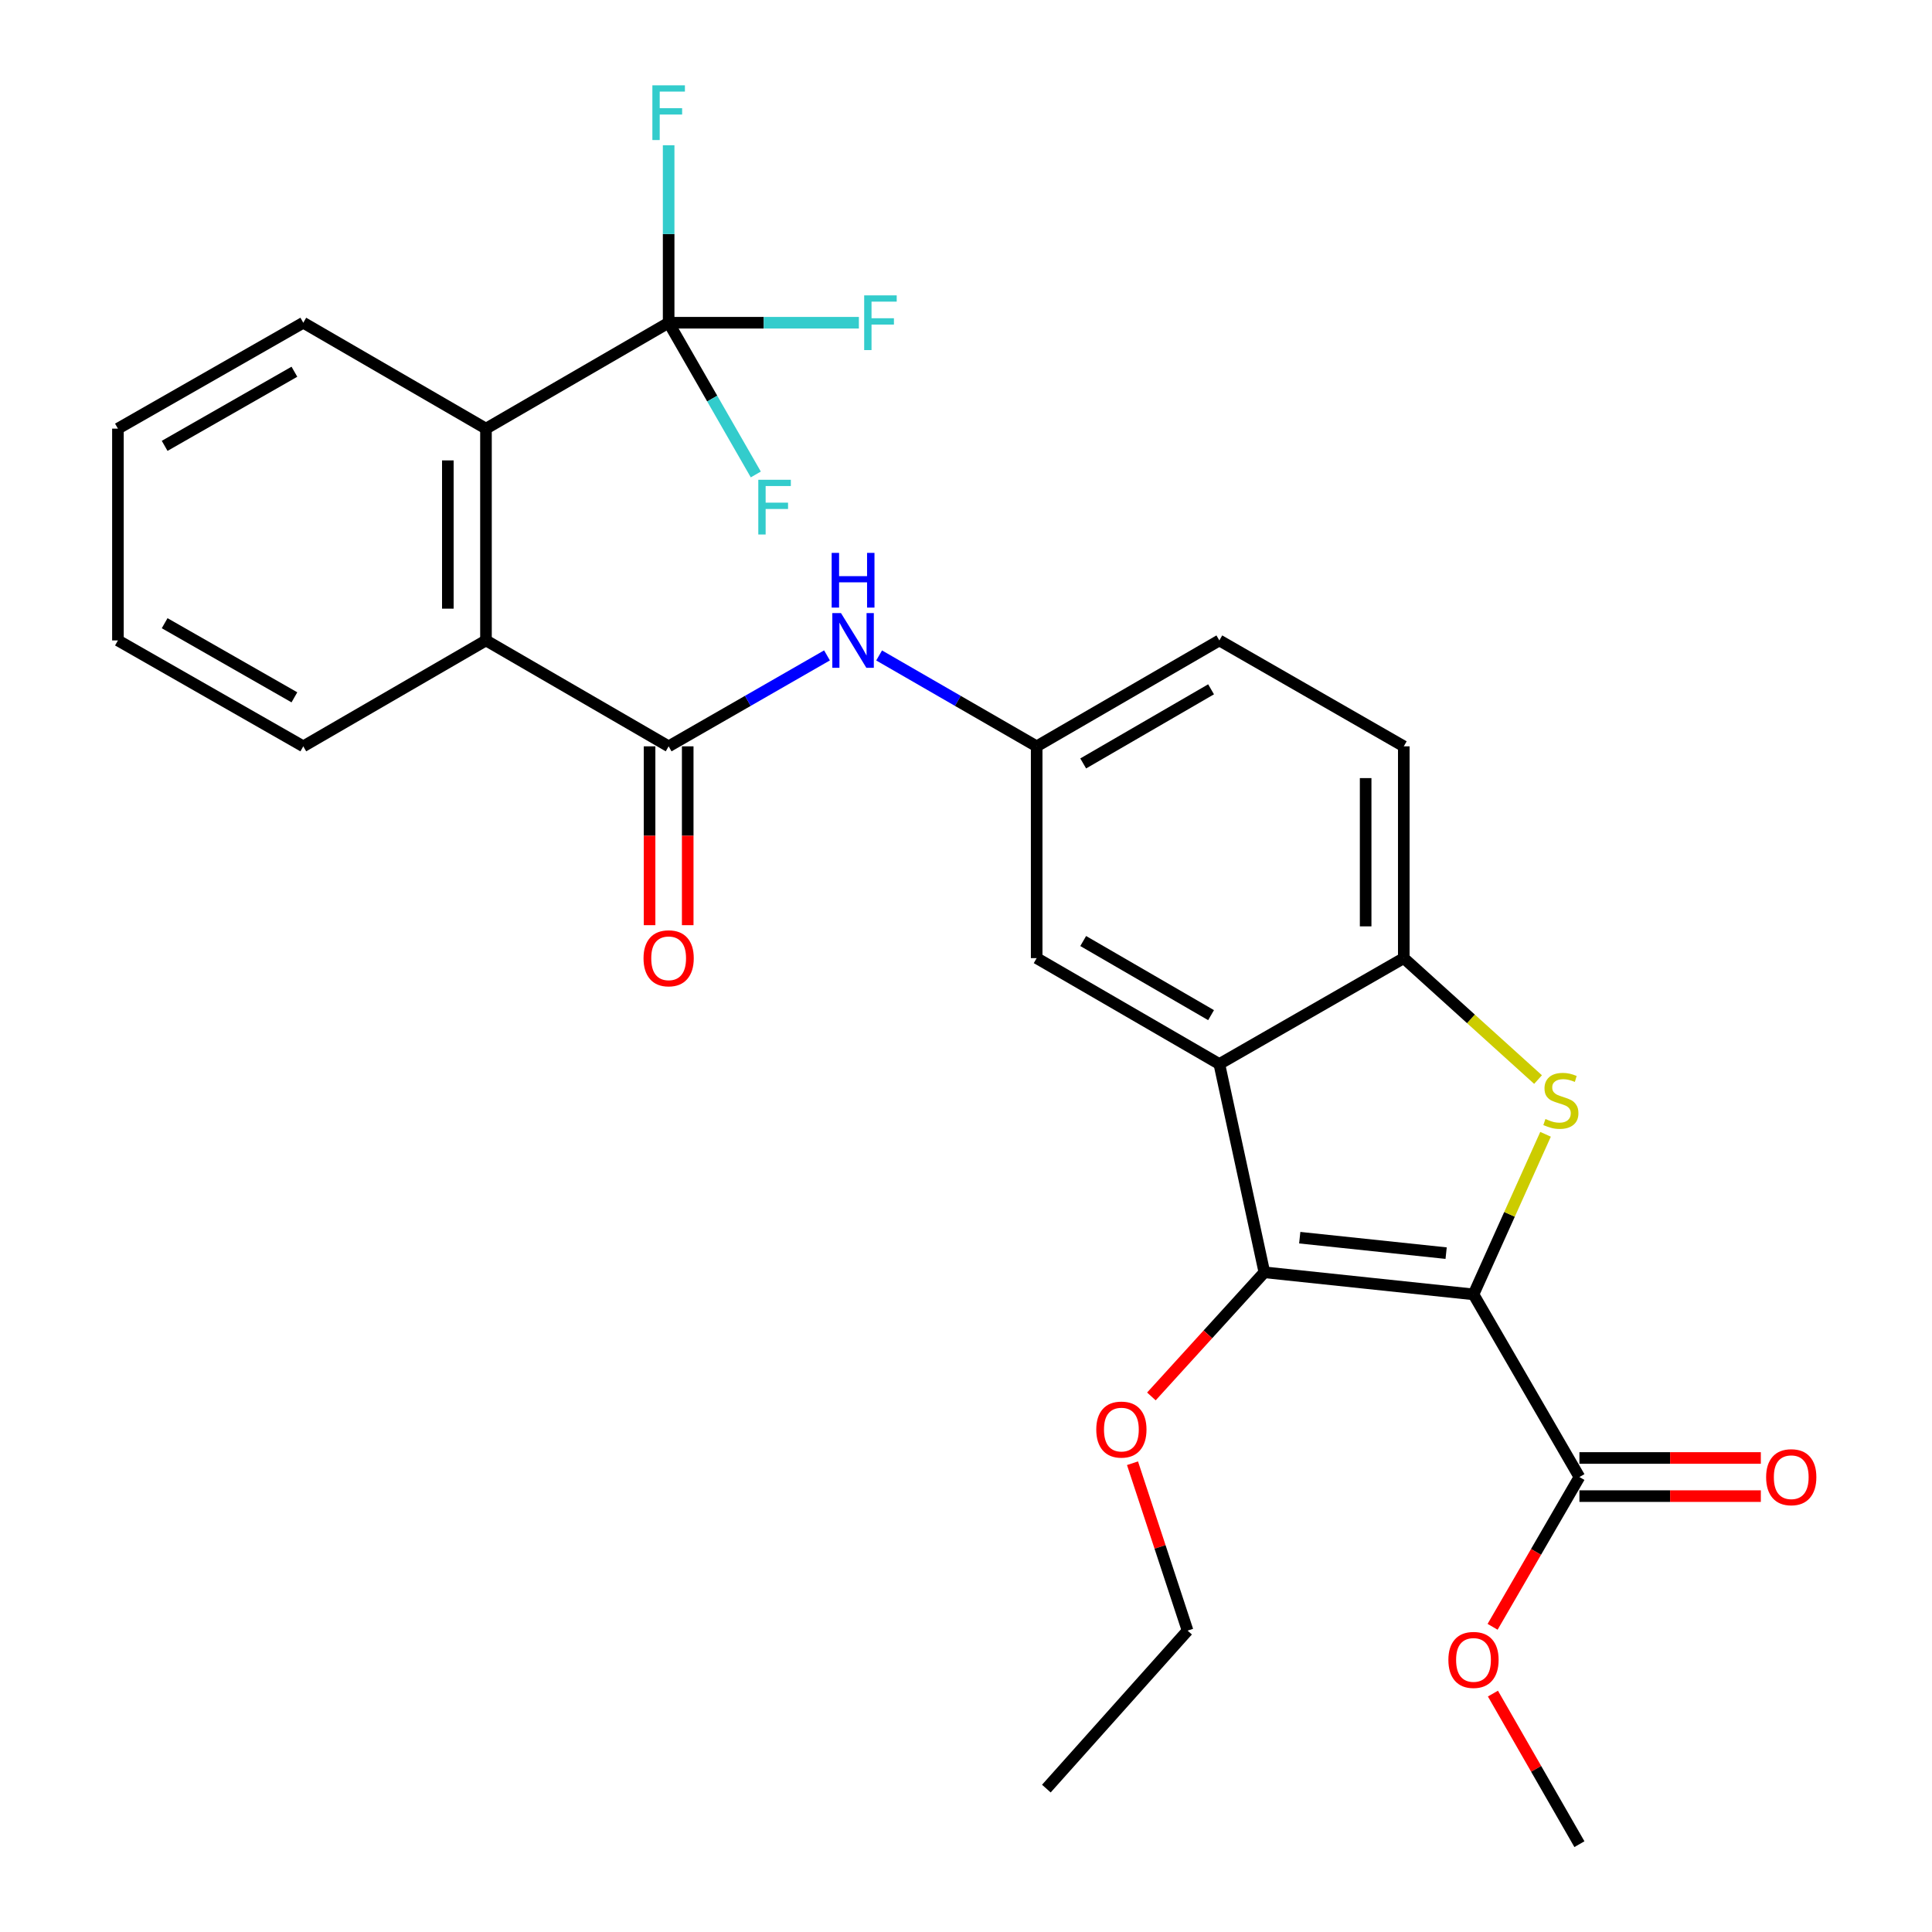 <?xml version='1.0' encoding='iso-8859-1'?>
<svg version='1.1' baseProfile='full'
              xmlns='http://www.w3.org/2000/svg'
                      xmlns:rdkit='http://www.rdkit.org/xml'
                      xmlns:xlink='http://www.w3.org/1999/xlink'
                  xml:space='preserve'
width='1000px' height='1000px' viewBox='0 0 1000 1000'>
<!-- END OF HEADER -->
<rect style='opacity:1.0;fill:#FFFFFF;stroke:none' width='1000' height='1000' x='0' y='0'> </rect>
<path class='bond-0' d='M 762.68,669.968 L 781.326,628.539' style='fill:none;fill-rule:evenodd;stroke:#000000;stroke-width:6px;stroke-linecap:butt;stroke-linejoin:miter;stroke-opacity:1' />
<path class='bond-0' d='M 781.326,628.539 L 799.972,587.11' style='fill:none;fill-rule:evenodd;stroke:#CCCC00;stroke-width:6px;stroke-linecap:butt;stroke-linejoin:miter;stroke-opacity:1' />
<path class='bond-1' d='M 762.68,669.968 L 654.433,658.54' style='fill:none;fill-rule:evenodd;stroke:#000000;stroke-width:6px;stroke-linecap:butt;stroke-linejoin:miter;stroke-opacity:1' />
<path class='bond-1' d='M 748.515,648.621 L 672.743,640.622' style='fill:none;fill-rule:evenodd;stroke:#000000;stroke-width:6px;stroke-linecap:butt;stroke-linejoin:miter;stroke-opacity:1' />
<path class='bond-6' d='M 762.68,669.968 L 817.505,764.516' style='fill:none;fill-rule:evenodd;stroke:#000000;stroke-width:6px;stroke-linecap:butt;stroke-linejoin:miter;stroke-opacity:1' />
<path class='bond-4' d='M 796.088,558.783 L 761.343,527.356' style='fill:none;fill-rule:evenodd;stroke:#CCCC00;stroke-width:6px;stroke-linecap:butt;stroke-linejoin:miter;stroke-opacity:1' />
<path class='bond-4' d='M 761.343,527.356 L 726.598,495.928' style='fill:none;fill-rule:evenodd;stroke:#000000;stroke-width:6px;stroke-linecap:butt;stroke-linejoin:miter;stroke-opacity:1' />
<path class='bond-2' d='M 654.433,658.54 L 631.128,550.743' style='fill:none;fill-rule:evenodd;stroke:#000000;stroke-width:6px;stroke-linecap:butt;stroke-linejoin:miter;stroke-opacity:1' />
<path class='bond-18' d='M 654.433,658.54 L 625.196,690.666' style='fill:none;fill-rule:evenodd;stroke:#000000;stroke-width:6px;stroke-linecap:butt;stroke-linejoin:miter;stroke-opacity:1' />
<path class='bond-18' d='M 625.196,690.666 L 595.96,722.793' style='fill:none;fill-rule:evenodd;stroke:#FF0000;stroke-width:6px;stroke-linecap:butt;stroke-linejoin:miter;stroke-opacity:1' />
<path class='bond-10' d='M 631.128,550.743 L 536.579,495.928' style='fill:none;fill-rule:evenodd;stroke:#000000;stroke-width:6px;stroke-linecap:butt;stroke-linejoin:miter;stroke-opacity:1' />
<path class='bond-10' d='M 626.847,525.442 L 560.663,487.072' style='fill:none;fill-rule:evenodd;stroke:#000000;stroke-width:6px;stroke-linecap:butt;stroke-linejoin:miter;stroke-opacity:1' />
<path class='bond-28' d='M 631.128,550.743 L 726.598,495.928' style='fill:none;fill-rule:evenodd;stroke:#000000;stroke-width:6px;stroke-linecap:butt;stroke-linejoin:miter;stroke-opacity:1' />
<path class='bond-3' d='M 346.089,386.3 L 387.073,362.767' style='fill:none;fill-rule:evenodd;stroke:#000000;stroke-width:6px;stroke-linecap:butt;stroke-linejoin:miter;stroke-opacity:1' />
<path class='bond-3' d='M 387.073,362.767 L 428.056,339.233' style='fill:none;fill-rule:evenodd;stroke:#0000FF;stroke-width:6px;stroke-linecap:butt;stroke-linejoin:miter;stroke-opacity:1' />
<path class='bond-8' d='M 346.089,386.3 L 251.541,331.486' style='fill:none;fill-rule:evenodd;stroke:#000000;stroke-width:6px;stroke-linecap:butt;stroke-linejoin:miter;stroke-opacity:1' />
<path class='bond-12' d='M 336.219,386.3 L 336.219,432.584' style='fill:none;fill-rule:evenodd;stroke:#000000;stroke-width:6px;stroke-linecap:butt;stroke-linejoin:miter;stroke-opacity:1' />
<path class='bond-12' d='M 336.219,432.584 L 336.219,478.868' style='fill:none;fill-rule:evenodd;stroke:#FF0000;stroke-width:6px;stroke-linecap:butt;stroke-linejoin:miter;stroke-opacity:1' />
<path class='bond-12' d='M 355.96,386.3 L 355.96,432.584' style='fill:none;fill-rule:evenodd;stroke:#000000;stroke-width:6px;stroke-linecap:butt;stroke-linejoin:miter;stroke-opacity:1' />
<path class='bond-12' d='M 355.96,432.584 L 355.96,478.868' style='fill:none;fill-rule:evenodd;stroke:#FF0000;stroke-width:6px;stroke-linecap:butt;stroke-linejoin:miter;stroke-opacity:1' />
<path class='bond-14' d='M 726.598,495.928 L 726.598,386.3' style='fill:none;fill-rule:evenodd;stroke:#000000;stroke-width:6px;stroke-linecap:butt;stroke-linejoin:miter;stroke-opacity:1' />
<path class='bond-14' d='M 706.856,479.484 L 706.856,402.744' style='fill:none;fill-rule:evenodd;stroke:#000000;stroke-width:6px;stroke-linecap:butt;stroke-linejoin:miter;stroke-opacity:1' />
<path class='bond-5' d='M 346.089,167.043 L 251.541,221.857' style='fill:none;fill-rule:evenodd;stroke:#000000;stroke-width:6px;stroke-linecap:butt;stroke-linejoin:miter;stroke-opacity:1' />
<path class='bond-15' d='M 346.089,167.043 L 395.323,167.043' style='fill:none;fill-rule:evenodd;stroke:#000000;stroke-width:6px;stroke-linecap:butt;stroke-linejoin:miter;stroke-opacity:1' />
<path class='bond-15' d='M 395.323,167.043 L 444.557,167.043' style='fill:none;fill-rule:evenodd;stroke:#33CCCC;stroke-width:6px;stroke-linecap:butt;stroke-linejoin:miter;stroke-opacity:1' />
<path class='bond-16' d='M 346.089,167.043 L 368.645,206.311' style='fill:none;fill-rule:evenodd;stroke:#000000;stroke-width:6px;stroke-linecap:butt;stroke-linejoin:miter;stroke-opacity:1' />
<path class='bond-16' d='M 368.645,206.311 L 391.2,245.579' style='fill:none;fill-rule:evenodd;stroke:#33CCCC;stroke-width:6px;stroke-linecap:butt;stroke-linejoin:miter;stroke-opacity:1' />
<path class='bond-17' d='M 346.089,167.043 L 346.089,121.123' style='fill:none;fill-rule:evenodd;stroke:#000000;stroke-width:6px;stroke-linecap:butt;stroke-linejoin:miter;stroke-opacity:1' />
<path class='bond-17' d='M 346.089,121.123 L 346.089,75.203' style='fill:none;fill-rule:evenodd;stroke:#33CCCC;stroke-width:6px;stroke-linecap:butt;stroke-linejoin:miter;stroke-opacity:1' />
<path class='bond-13' d='M 817.505,774.387 L 864.454,774.387' style='fill:none;fill-rule:evenodd;stroke:#000000;stroke-width:6px;stroke-linecap:butt;stroke-linejoin:miter;stroke-opacity:1' />
<path class='bond-13' d='M 864.454,774.387 L 911.403,774.387' style='fill:none;fill-rule:evenodd;stroke:#FF0000;stroke-width:6px;stroke-linecap:butt;stroke-linejoin:miter;stroke-opacity:1' />
<path class='bond-13' d='M 817.505,754.646 L 864.454,754.646' style='fill:none;fill-rule:evenodd;stroke:#000000;stroke-width:6px;stroke-linecap:butt;stroke-linejoin:miter;stroke-opacity:1' />
<path class='bond-13' d='M 864.454,754.646 L 911.403,754.646' style='fill:none;fill-rule:evenodd;stroke:#FF0000;stroke-width:6px;stroke-linecap:butt;stroke-linejoin:miter;stroke-opacity:1' />
<path class='bond-19' d='M 817.505,764.516 L 795.035,803.275' style='fill:none;fill-rule:evenodd;stroke:#000000;stroke-width:6px;stroke-linecap:butt;stroke-linejoin:miter;stroke-opacity:1' />
<path class='bond-19' d='M 795.035,803.275 L 772.566,842.034' style='fill:none;fill-rule:evenodd;stroke:#FF0000;stroke-width:6px;stroke-linecap:butt;stroke-linejoin:miter;stroke-opacity:1' />
<path class='bond-7' d='M 251.541,221.857 L 251.541,331.486' style='fill:none;fill-rule:evenodd;stroke:#000000;stroke-width:6px;stroke-linecap:butt;stroke-linejoin:miter;stroke-opacity:1' />
<path class='bond-7' d='M 231.8,238.301 L 231.8,315.041' style='fill:none;fill-rule:evenodd;stroke:#000000;stroke-width:6px;stroke-linecap:butt;stroke-linejoin:miter;stroke-opacity:1' />
<path class='bond-21' d='M 251.541,221.857 L 156.981,167.043' style='fill:none;fill-rule:evenodd;stroke:#000000;stroke-width:6px;stroke-linecap:butt;stroke-linejoin:miter;stroke-opacity:1' />
<path class='bond-22' d='M 251.541,331.486 L 156.981,386.3' style='fill:none;fill-rule:evenodd;stroke:#000000;stroke-width:6px;stroke-linecap:butt;stroke-linejoin:miter;stroke-opacity:1' />
<path class='bond-9' d='M 455.031,339.263 L 495.805,362.781' style='fill:none;fill-rule:evenodd;stroke:#0000FF;stroke-width:6px;stroke-linecap:butt;stroke-linejoin:miter;stroke-opacity:1' />
<path class='bond-9' d='M 495.805,362.781 L 536.579,386.3' style='fill:none;fill-rule:evenodd;stroke:#000000;stroke-width:6px;stroke-linecap:butt;stroke-linejoin:miter;stroke-opacity:1' />
<path class='bond-11' d='M 536.579,495.928 L 536.579,386.3' style='fill:none;fill-rule:evenodd;stroke:#000000;stroke-width:6px;stroke-linecap:butt;stroke-linejoin:miter;stroke-opacity:1' />
<path class='bond-29' d='M 536.579,386.3 L 631.128,331.486' style='fill:none;fill-rule:evenodd;stroke:#000000;stroke-width:6px;stroke-linecap:butt;stroke-linejoin:miter;stroke-opacity:1' />
<path class='bond-29' d='M 560.663,395.156 L 626.847,356.786' style='fill:none;fill-rule:evenodd;stroke:#000000;stroke-width:6px;stroke-linecap:butt;stroke-linejoin:miter;stroke-opacity:1' />
<path class='bond-20' d='M 726.598,386.3 L 631.128,331.486' style='fill:none;fill-rule:evenodd;stroke:#000000;stroke-width:6px;stroke-linecap:butt;stroke-linejoin:miter;stroke-opacity:1' />
<path class='bond-23' d='M 586.184,757.363 L 600.436,800.685' style='fill:none;fill-rule:evenodd;stroke:#FF0000;stroke-width:6px;stroke-linecap:butt;stroke-linejoin:miter;stroke-opacity:1' />
<path class='bond-23' d='M 600.436,800.685 L 614.688,844.007' style='fill:none;fill-rule:evenodd;stroke:#000000;stroke-width:6px;stroke-linecap:butt;stroke-linejoin:miter;stroke-opacity:1' />
<path class='bond-24' d='M 772.737,876.599 L 795.121,915.572' style='fill:none;fill-rule:evenodd;stroke:#FF0000;stroke-width:6px;stroke-linecap:butt;stroke-linejoin:miter;stroke-opacity:1' />
<path class='bond-24' d='M 795.121,915.572 L 817.505,954.545' style='fill:none;fill-rule:evenodd;stroke:#000000;stroke-width:6px;stroke-linecap:butt;stroke-linejoin:miter;stroke-opacity:1' />
<path class='bond-30' d='M 156.981,167.043 L 61.04,221.857' style='fill:none;fill-rule:evenodd;stroke:#000000;stroke-width:6px;stroke-linecap:butt;stroke-linejoin:miter;stroke-opacity:1' />
<path class='bond-30' d='M 152.383,192.406 L 85.224,230.776' style='fill:none;fill-rule:evenodd;stroke:#000000;stroke-width:6px;stroke-linecap:butt;stroke-linejoin:miter;stroke-opacity:1' />
<path class='bond-25' d='M 156.981,386.3 L 61.04,331.486' style='fill:none;fill-rule:evenodd;stroke:#000000;stroke-width:6px;stroke-linecap:butt;stroke-linejoin:miter;stroke-opacity:1' />
<path class='bond-25' d='M 152.383,360.937 L 85.224,322.567' style='fill:none;fill-rule:evenodd;stroke:#000000;stroke-width:6px;stroke-linecap:butt;stroke-linejoin:miter;stroke-opacity:1' />
<path class='bond-27' d='M 614.688,844.007 L 541.591,925.778' style='fill:none;fill-rule:evenodd;stroke:#000000;stroke-width:6px;stroke-linecap:butt;stroke-linejoin:miter;stroke-opacity:1' />
<path class='bond-26' d='M 61.04,331.486 L 61.04,221.857' style='fill:none;fill-rule:evenodd;stroke:#000000;stroke-width:6px;stroke-linecap:butt;stroke-linejoin:miter;stroke-opacity:1' />
<path  class='atom-1' d='M 799.909 579.195
Q 800.229 579.315, 801.549 579.875
Q 802.869 580.435, 804.309 580.795
Q 805.789 581.115, 807.229 581.115
Q 809.909 581.115, 811.469 579.835
Q 813.029 578.515, 813.029 576.235
Q 813.029 574.675, 812.229 573.715
Q 811.469 572.755, 810.269 572.235
Q 809.069 571.715, 807.069 571.115
Q 804.549 570.355, 803.029 569.635
Q 801.549 568.915, 800.469 567.395
Q 799.429 565.875, 799.429 563.315
Q 799.429 559.755, 801.829 557.555
Q 804.269 555.355, 809.069 555.355
Q 812.349 555.355, 816.069 556.915
L 815.149 559.995
Q 811.749 558.595, 809.189 558.595
Q 806.429 558.595, 804.909 559.755
Q 803.389 560.875, 803.429 562.835
Q 803.429 564.355, 804.189 565.275
Q 804.989 566.195, 806.109 566.715
Q 807.269 567.235, 809.189 567.835
Q 811.749 568.635, 813.269 569.435
Q 814.789 570.235, 815.869 571.875
Q 816.989 573.475, 816.989 576.235
Q 816.989 580.155, 814.349 582.275
Q 811.749 584.355, 807.389 584.355
Q 804.869 584.355, 802.949 583.795
Q 801.069 583.275, 798.829 582.355
L 799.909 579.195
' fill='#CCCC00'/>
<path  class='atom-10' d='M 435.288 317.326
L 444.568 332.326
Q 445.488 333.806, 446.968 336.486
Q 448.448 339.166, 448.528 339.326
L 448.528 317.326
L 452.288 317.326
L 452.288 345.646
L 448.408 345.646
L 438.448 329.246
Q 437.288 327.326, 436.048 325.126
Q 434.848 322.926, 434.488 322.246
L 434.488 345.646
L 430.808 345.646
L 430.808 317.326
L 435.288 317.326
' fill='#0000FF'/>
<path  class='atom-10' d='M 430.468 286.174
L 434.308 286.174
L 434.308 298.214
L 448.788 298.214
L 448.788 286.174
L 452.628 286.174
L 452.628 314.494
L 448.788 314.494
L 448.788 301.414
L 434.308 301.414
L 434.308 314.494
L 430.468 314.494
L 430.468 286.174
' fill='#0000FF'/>
<path  class='atom-13' d='M 333.089 496.008
Q 333.089 489.208, 336.449 485.408
Q 339.809 481.608, 346.089 481.608
Q 352.369 481.608, 355.729 485.408
Q 359.089 489.208, 359.089 496.008
Q 359.089 502.888, 355.689 506.808
Q 352.289 510.688, 346.089 510.688
Q 339.849 510.688, 336.449 506.808
Q 333.089 502.928, 333.089 496.008
M 346.089 507.488
Q 350.409 507.488, 352.729 504.608
Q 355.089 501.688, 355.089 496.008
Q 355.089 490.448, 352.729 487.648
Q 350.409 484.808, 346.089 484.808
Q 341.769 484.808, 339.409 487.608
Q 337.089 490.408, 337.089 496.008
Q 337.089 501.728, 339.409 504.608
Q 341.769 507.488, 346.089 507.488
' fill='#FF0000'/>
<path  class='atom-14' d='M 914.144 764.596
Q 914.144 757.796, 917.504 753.996
Q 920.864 750.196, 927.144 750.196
Q 933.424 750.196, 936.784 753.996
Q 940.144 757.796, 940.144 764.596
Q 940.144 771.476, 936.744 775.396
Q 933.344 779.276, 927.144 779.276
Q 920.904 779.276, 917.504 775.396
Q 914.144 771.516, 914.144 764.596
M 927.144 776.076
Q 931.464 776.076, 933.784 773.196
Q 936.144 770.276, 936.144 764.596
Q 936.144 759.036, 933.784 756.236
Q 931.464 753.396, 927.144 753.396
Q 922.824 753.396, 920.464 756.196
Q 918.144 758.996, 918.144 764.596
Q 918.144 770.316, 920.464 773.196
Q 922.824 776.076, 927.144 776.076
' fill='#FF0000'/>
<path  class='atom-16' d='M 447.298 152.883
L 464.138 152.883
L 464.138 156.123
L 451.098 156.123
L 451.098 164.723
L 462.698 164.723
L 462.698 168.003
L 451.098 168.003
L 451.098 181.203
L 447.298 181.203
L 447.298 152.883
' fill='#33CCCC'/>
<path  class='atom-17' d='M 392.494 248.331
L 409.334 248.331
L 409.334 251.571
L 396.294 251.571
L 396.294 260.171
L 407.894 260.171
L 407.894 263.451
L 396.294 263.451
L 396.294 276.651
L 392.494 276.651
L 392.494 248.331
' fill='#33CCCC'/>
<path  class='atom-18' d='M 337.669 44.165
L 354.509 44.165
L 354.509 47.405
L 341.469 47.405
L 341.469 56.005
L 353.069 56.005
L 353.069 59.285
L 341.469 59.285
L 341.469 72.485
L 337.669 72.485
L 337.669 44.165
' fill='#33CCCC'/>
<path  class='atom-19' d='M 567.426 739.942
Q 567.426 733.142, 570.786 729.342
Q 574.146 725.542, 580.426 725.542
Q 586.706 725.542, 590.066 729.342
Q 593.426 733.142, 593.426 739.942
Q 593.426 746.822, 590.026 750.742
Q 586.626 754.622, 580.426 754.622
Q 574.186 754.622, 570.786 750.742
Q 567.426 746.862, 567.426 739.942
M 580.426 751.422
Q 584.746 751.422, 587.066 748.542
Q 589.426 745.622, 589.426 739.942
Q 589.426 734.382, 587.066 731.582
Q 584.746 728.742, 580.426 728.742
Q 576.106 728.742, 573.746 731.542
Q 571.426 734.342, 571.426 739.942
Q 571.426 745.662, 573.746 748.542
Q 576.106 751.422, 580.426 751.422
' fill='#FF0000'/>
<path  class='atom-20' d='M 749.68 859.167
Q 749.68 852.367, 753.04 848.567
Q 756.4 844.767, 762.68 844.767
Q 768.96 844.767, 772.32 848.567
Q 775.68 852.367, 775.68 859.167
Q 775.68 866.047, 772.28 869.967
Q 768.88 873.847, 762.68 873.847
Q 756.44 873.847, 753.04 869.967
Q 749.68 866.087, 749.68 859.167
M 762.68 870.647
Q 767 870.647, 769.32 867.767
Q 771.68 864.847, 771.68 859.167
Q 771.68 853.607, 769.32 850.807
Q 767 847.967, 762.68 847.967
Q 758.36 847.967, 756 850.767
Q 753.68 853.567, 753.68 859.167
Q 753.68 864.887, 756 867.767
Q 758.36 870.647, 762.68 870.647
' fill='#FF0000'/>
</svg>
